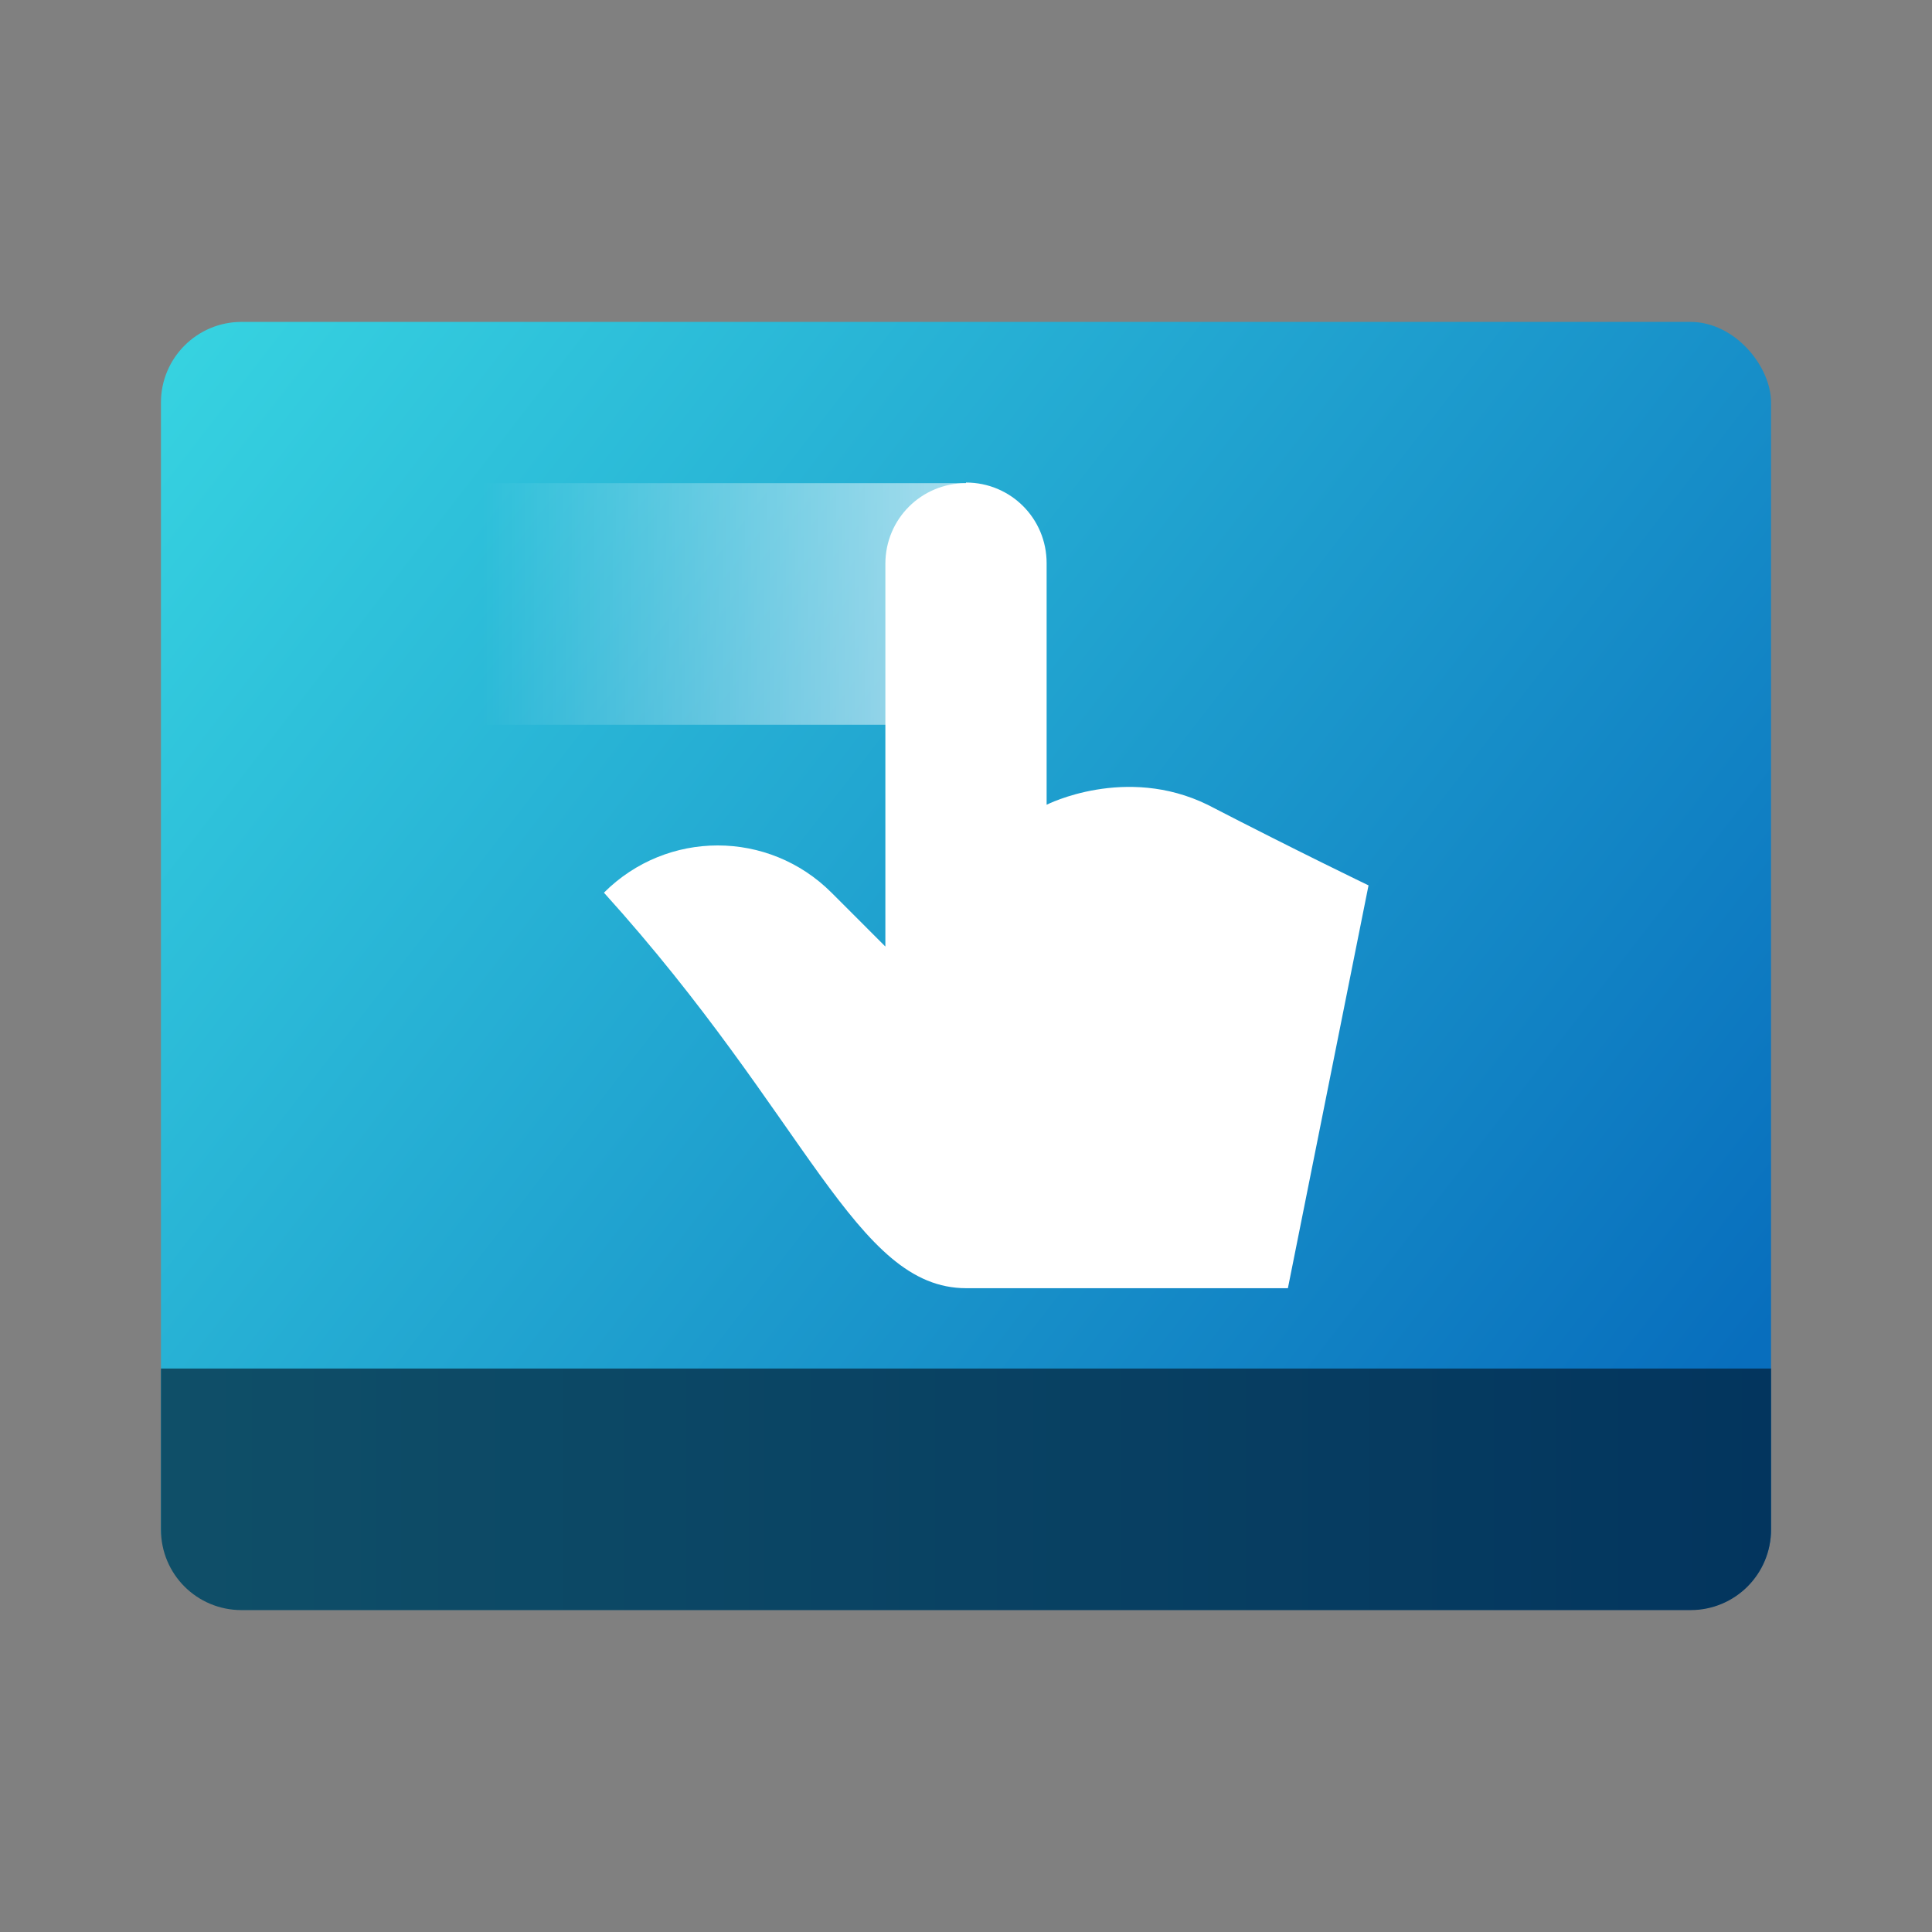 <?xml version="1.0" encoding="UTF-8" standalone="no"?>
<!-- Created with Inkscape (http://www.inkscape.org/) -->

<svg
   width="24"
   height="24"
   viewBox="0 0 6.35 6.35"
   version="1.1"
   id="svg5"
   inkscape:version="1.2.1 (9c6d41e410, 2022-07-14)"
   sodipodi:docname="preferences-desktop-gestures-touch.svg"
   xmlns:inkscape="http://www.inkscape.org/namespaces/inkscape"
   xmlns:sodipodi="http://sodipodi.sourceforge.net/DTD/sodipodi-0.dtd"
   xmlns:xlink="http://www.w3.org/1999/xlink"
   xmlns="http://www.w3.org/2000/svg"
   xmlns:svg="http://www.w3.org/2000/svg">
  <rect x="0" y="0" width="6.35" height="6.35" fill="#808080" stroke="none"/>
  <sodipodi:namedview
     id="namedview7"
     pagecolor="#ffffff"
     bordercolor="#666666"
     borderopacity="1.0"
     inkscape:pageshadow="2"
     inkscape:pageopacity="0.0"
     inkscape:pagecheckerboard="0"
     inkscape:document-units="px"
     showgrid="false"
     units="px"
     height="64px"
     inkscape:zoom="17.977273"
     inkscape:cx="17.104931"
     inkscape:cy="11.709229"
     inkscape:window-width="1920"
     inkscape:window-height="1006"
     inkscape:window-x="0"
     inkscape:window-y="0"
     inkscape:window-maximized="1"
     inkscape:current-layer="svg5"
     inkscape:showpageshadow="2"
     inkscape:deskcolor="#d1d1d1" />
  <defs
     id="defs2">
    <linearGradient
       inkscape:collect="always"
       id="linearGradient1591">
      <stop
         style="stop-color:#0f4f68;stop-opacity:1;"
         offset="0"
         id="stop1587" />
      <stop
         style="stop-color:#03355e;stop-opacity:1"
         offset="1"
         id="stop1589" />
    </linearGradient>
    <linearGradient
       inkscape:collect="always"
       id="linearGradient11972">
      <stop
         style="stop-color:#37d4e1;stop-opacity:1"
         offset="0"
         id="stop11968" />
      <stop
         style="stop-color:#086ebd;stop-opacity:1"
         offset="1"
         id="stop11970" />
    </linearGradient>
    <linearGradient
       inkscape:collect="always"
       xlink:href="#linearGradient11972"
       id="linearGradient1924"
       x1="0.529"
       y1="1.587"
       x2="10.349"
       y2="9.179"
       gradientUnits="userSpaceOnUse"
       gradientTransform="matrix(0.5,0,0,0.5,0.265,0.265)" />
    <linearGradient
       inkscape:collect="always"
       xlink:href="#linearGradient1591"
       id="linearGradient3295"
       x1="4.7077208e-07"
       y1="4.366"
       x2="5.292"
       y2="4.366"
       gradientUnits="userSpaceOnUse"
       gradientTransform="translate(0.529,0.529)" />
    <linearGradient
       inkscape:collect="always"
       xlink:href="#linearGradient2190"
       id="linearGradient2192"
       x1="15"
       y1="11"
       x2="7"
       y2="11"
       gradientUnits="userSpaceOnUse"
       gradientTransform="matrix(0.198,0,0,0.198,0.198,-0.198)" />
    <linearGradient
       inkscape:collect="always"
       id="linearGradient2190">
      <stop
         style="stop-color:#ffffff;stop-opacity:1;"
         offset="0"
         id="stop2186" />
      <stop
         style="stop-color:#ffffff;stop-opacity:0;"
         offset="1"
         id="stop2188" />
    </linearGradient>
  </defs>
  <rect
     style="fill:url(#linearGradient1924);fill-opacity:1;stroke-width:0.397;stroke-linecap:round;stroke-linejoin:round"
     id="rect1836"
     width="5.292"
     height="4.233"
     x="0.529"
     y="1.058"
     ry="0.265" />
  <rect
     style="opacity:0.6;fill:url(#linearGradient2192);fill-opacity:1;stroke-width:0.198;stroke-linecap:round;stroke-linejoin:round"
     id="rect2184"
     width="1.588"
     height="0.794"
     x="1.588"
     y="1.588" />
  <path
     id="rect701"
     style="fill:#ffffff;stroke-width:0.265;stroke-linecap:round;stroke-linejoin:round"
     d="m 3.175,1.588 c -0.147,0 -0.265,0.118 -0.265,0.265 V 3.111 L 2.733,2.934 c -0.207,-0.207 -0.541,-0.207 -0.748,0 0.671,0.742 0.826,1.3 1.191,1.3 H 4.233 L 4.498,2.91 c 0,0 -0.233,-0.112 -0.529,-0.265 -0.27,-0.132 -0.529,0 -0.529,0 v -0.794 c 0,-0.147 -0.118,-0.265 -0.265,-0.265 z"
     sodipodi:nodetypes="sscsccccccss" />
  <path
     id="rect1409"
     style="fill:url(#linearGradient3295);fill-opacity:1;stroke-width:0.272;stroke-linecap:round;stroke-linejoin:round"
     d="m 5.821,4.498 v 0.529 c 0,0.147 -0.118,0.265 -0.265,0.265 H 0.794 c -0.147,0 -0.265,-0.118 -0.265,-0.265 V 4.498 Z"
     sodipodi:nodetypes="csssscc" />
</svg>
